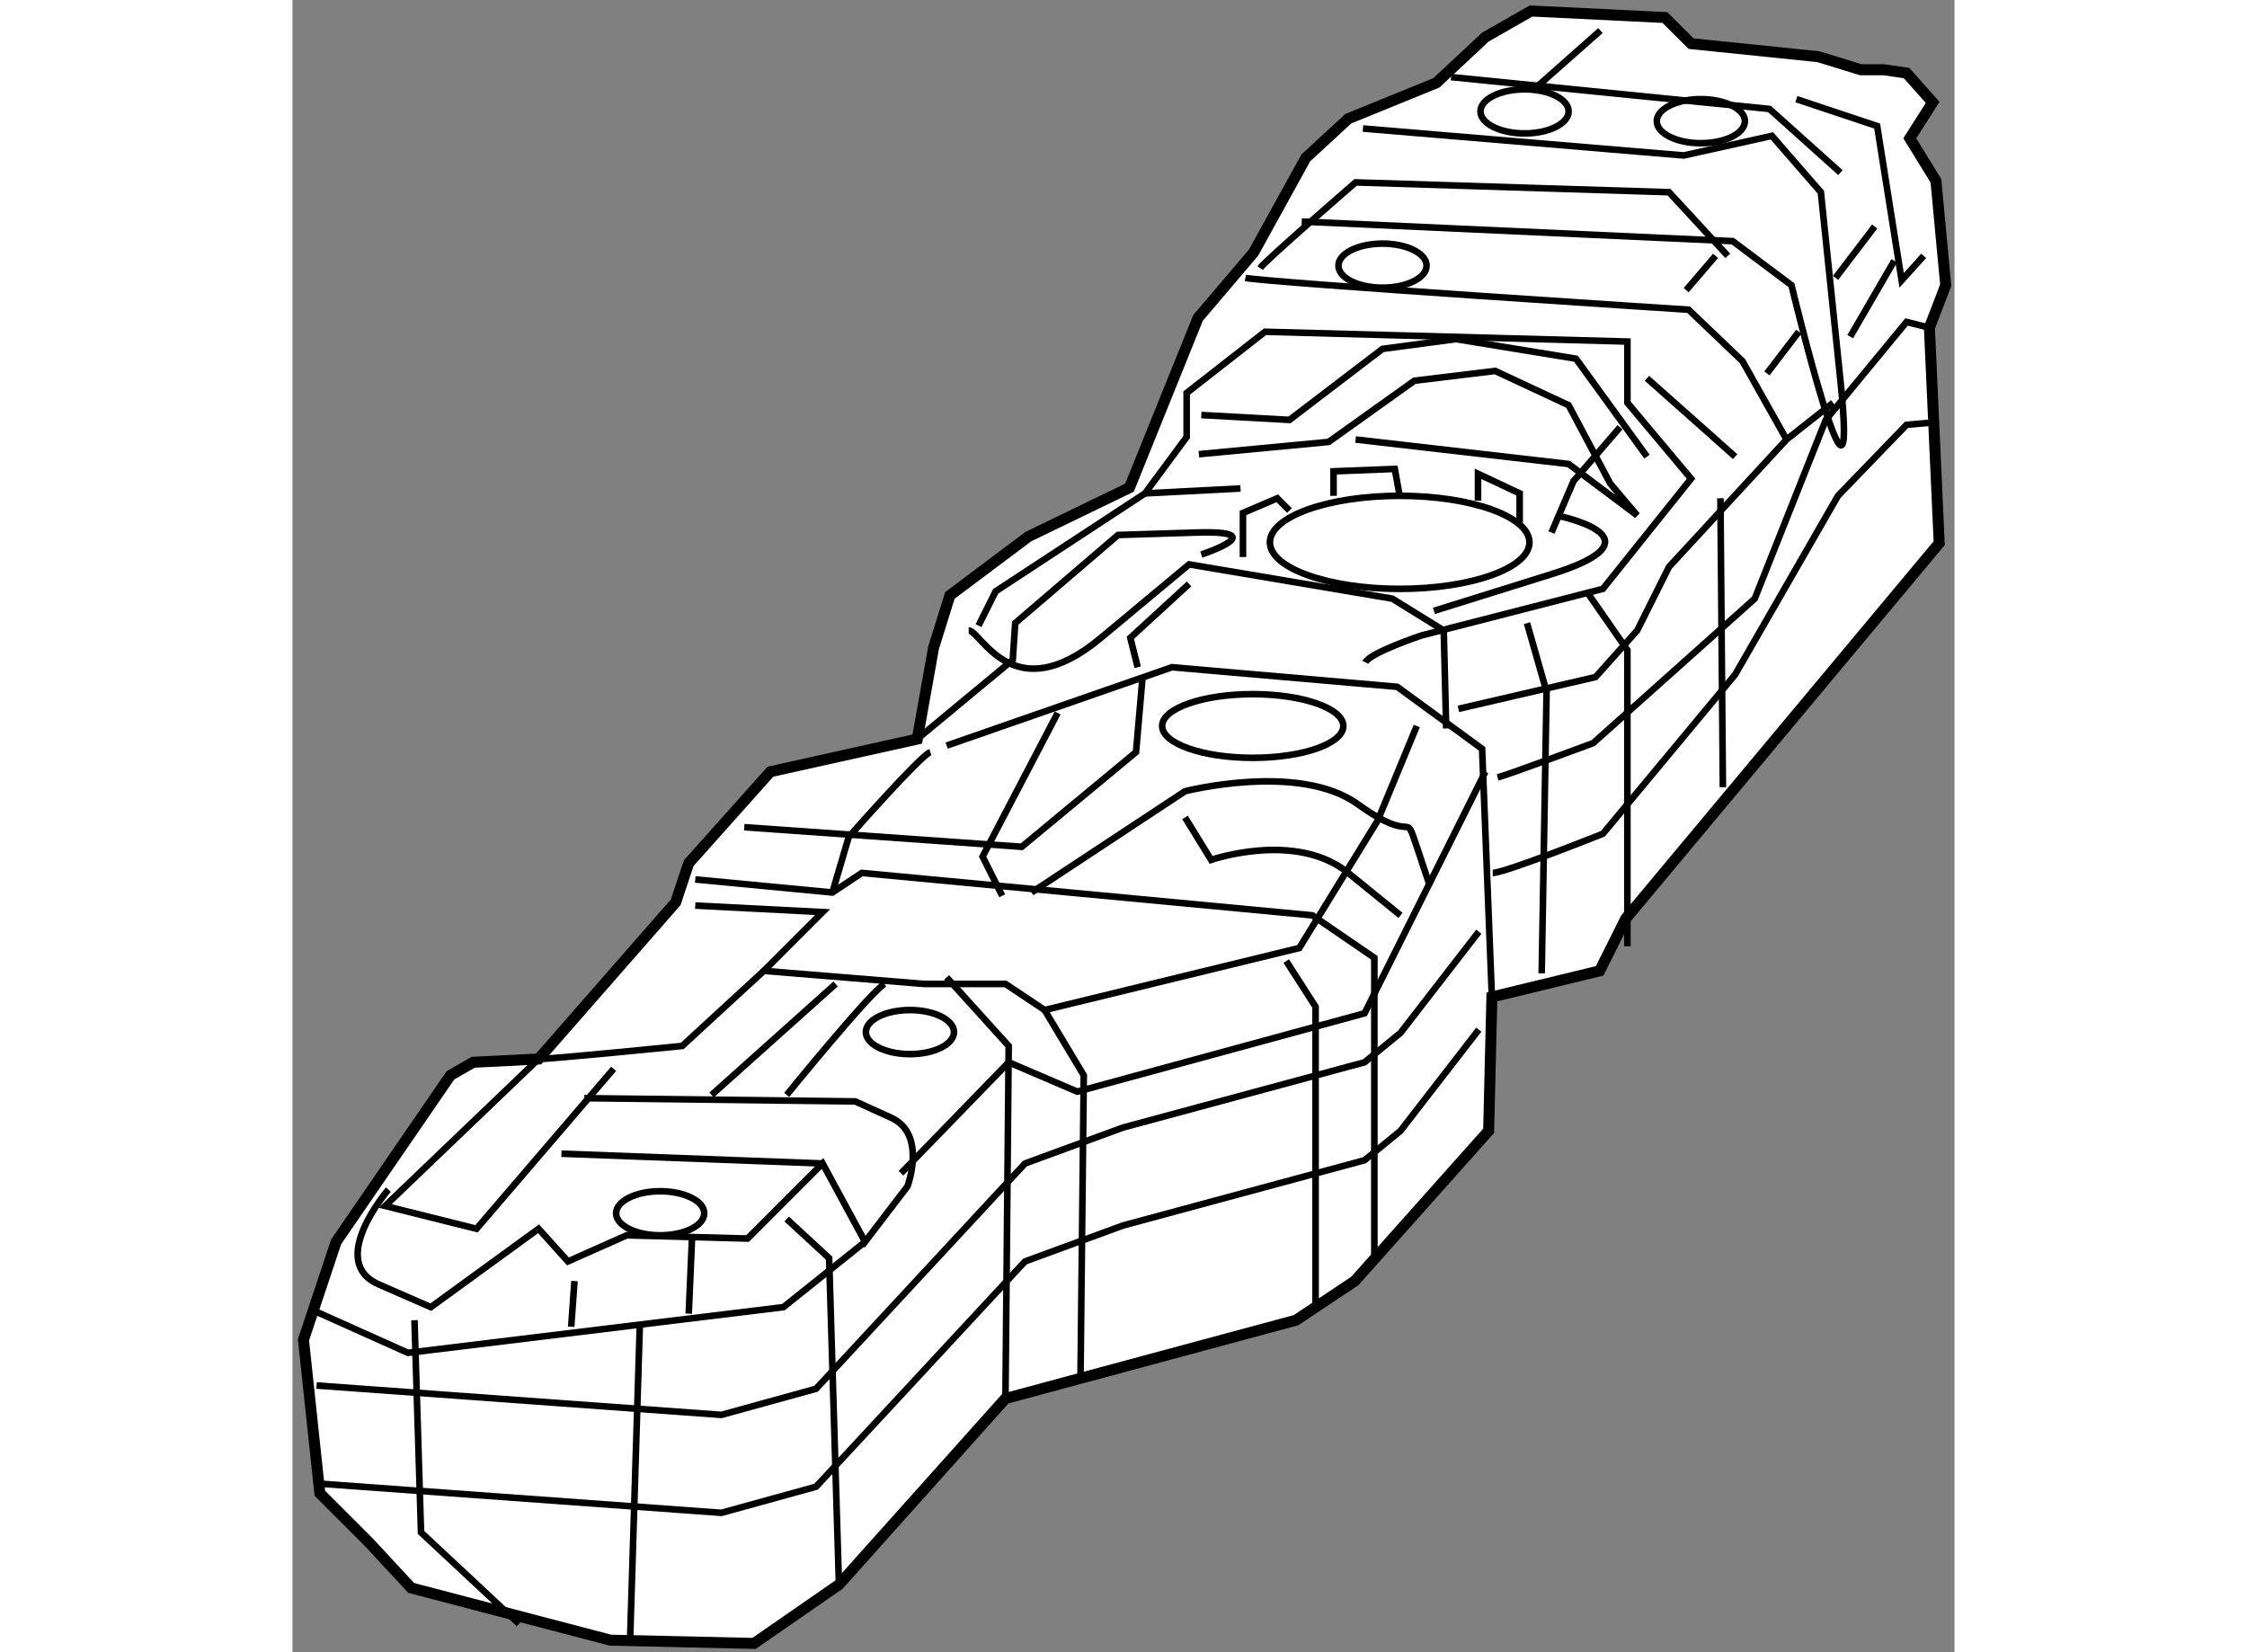 <?xml version="1.0" encoding="utf-8"?>
<!-- Generator: Adobe Illustrator 15.1.0, SVG Export Plug-In . SVG Version: 6.00 Build 0)  -->
<!DOCTYPE svg PUBLIC "-//W3C//DTD SVG 1.1//EN" "http://www.w3.org/Graphics/SVG/1.1/DTD/svg11.dtd">
<svg version="1.1" xmlns="http://www.w3.org/2000/svg" xmlns:xlink="http://www.w3.org/1999/xlink" x="0px" y="0px" width="244.8px"
	 height="180px" viewBox="126.524 28.521 75.577 75.13" enable-background="new 0 0 244.8 180" xml:space="preserve">
	
<rect x="126.524" y="28.521" width="75.577" height="75.13" fill="#808080" stroke="none"/>
	
<g><polygon fill="#FFFFFF" stroke="#000000" stroke-width="0.5" points="143.949,69.551 137.714,76.676 134.745,76.825 			133.706,77.419 128.509,84.99 127.024,89.445 127.767,96.422 129.994,98.649 131.923,100.728 140.98,103.103 147.512,103.251 			151.373,100.579 158.944,92.116 172.157,88.553 174.829,86.772 180.916,79.943 181.064,73.856 185.964,72.668 187.151,70.293 			201.404,53.22 200.959,43.421 201.701,41.491 201.255,36.74 200.067,34.811 201.107,33.177 199.919,31.842 198.88,31.693 			197.84,31.693 195.911,31.099 190.121,30.505 188.933,29.318 182.846,29.021 180.767,30.208 178.541,32.287 174.532,33.92 			172.602,35.701 170.227,40.007 167.703,42.976 164.585,50.696 159.983,52.923 156.419,55.595 155.677,57.97 154.935,62.128 			148.255,63.612 144.543,67.769 		"></polygon><polyline fill="none" stroke="#000000" stroke-width="0.3" points="156.271,62.425 166.515,58.862 176.759,59.752 180.619,62.573 			181.064,73.856 		"></polyline><polyline fill="none" stroke="#000000" stroke-width="0.3" points="127.619,91.523 146.028,92.859 150.333,91.671 159.835,81.427 			164.289,79.794 175.274,76.825 176.908,75.489 180.47,70.887 		"></polyline><polyline fill="none" stroke="#000000" stroke-width="0.3" points="127.619,95.977 146.028,97.313 150.333,96.125 159.835,85.881 			164.289,84.248 175.274,81.279 176.908,79.943 180.47,75.341 		"></polyline><path fill="none" stroke="#000000" stroke-width="0.3" d="M130.884,82.615c0,0-2.82,3.266-0.445,4.306			c2.375,1.039,2.375,1.039,2.375,1.039l4.9-3.563l1.337,1.484l2.672-1.188l5.493,0.148l3.414-3.415l1.931,3.563l1.93-2.524			c0,0,0.891-2.375-0.742-3.118c-1.633-0.742-1.633-0.742-1.633-0.742l-12.322-0.148"></path><path fill="none" stroke="#000000" stroke-width="0.3" d="M141.128,77.122l-6.235,7.275l-4.157-1.039l6.978-6.681			c0.594,0,6.532-0.594,6.532-0.594l3.712-3.415l7.274,0.594h3.712l1.781,1.188l11.58-2.821l3.563-5.79l1.781-4.306"></path><line fill="none" stroke="#000000" stroke-width="0.3" x1="150.63" y1="81.427" x2="138.753" y2="80.982"></line><polyline fill="none" stroke="#000000" stroke-width="0.3" points="127.47,88.108 131.775,90.038 148.848,87.96 152.56,84.99 					"></polyline><polyline fill="none" stroke="#000000" stroke-width="0.3" points="154.193,81.873 159.092,76.825 162.21,78.161 175.274,74.598 			180.767,63.612 		"></polyline><polyline fill="none" stroke="#000000" stroke-width="0.3" points="132.072,88.553 132.369,98.203 136.823,102.361 		"></polyline><line fill="none" stroke="#000000" stroke-width="0.3" x1="142.316" y1="88.851" x2="141.871" y2="103.251"></line><line fill="none" stroke="#000000" stroke-width="0.3" x1="139.347" y1="86.772" x2="139.198" y2="88.851"></line><line fill="none" stroke="#000000" stroke-width="0.3" x1="144.691" y1="84.842" x2="144.543" y2="88.257"></line><polyline fill="none" stroke="#000000" stroke-width="0.3" points="148.997,83.951 150.926,85.733 151.373,100.579 		"></polyline><polyline fill="none" stroke="#000000" stroke-width="0.3" points="156.271,72.965 159.092,76.083 158.944,92.116 		"></polyline><polyline fill="none" stroke="#000000" stroke-width="0.3" points="160.725,74.45 162.506,77.419 162.358,91.077 		"></polyline><line fill="none" stroke="#000000" stroke-width="0.3" x1="145.583" y1="78.31" x2="151.223" y2="73.262"></line><path fill="none" stroke="#000000" stroke-width="0.3" d="M153.451,73.262c-0.594,0.297-4.454,5.048-4.454,5.048"></path><polyline fill="none" stroke="#000000" stroke-width="0.3" points="144.839,68.511 151.075,69.105 152.412,68.215 172.899,70.144 			175.719,72.074 175.719,85.881 		"></polyline><polyline fill="none" stroke="#000000" stroke-width="0.3" points="171.712,72.223 173.047,74.301 173.047,88.108 		"></polyline><polyline fill="none" stroke="#000000" stroke-width="0.3" points="147.958,72.668 150.63,69.996 144.839,69.699 		"></polyline><polyline fill="none" stroke="#000000" stroke-width="0.3" points="147.067,66.136 159.686,67.027 164.882,62.721 165.179,59.307 					"></polyline><path fill="none" stroke="#000000" stroke-width="0.3" d="M160.131,69.105c0.445-0.297,6.978-4.603,6.978-4.603			s5.196-1.336,7.868,0.594c2.673,1.93,2.079,0.148,2.673,1.93c0.594,1.782,0.594,1.782,0.594,1.782"></path><path fill="none" stroke="#000000" stroke-width="0.3" d="M167.109,65.691l1.188,1.93c0,0,3.86-1.336,6.235,0.594			c2.376,1.93,2.376,1.93,2.376,1.93"></path><path fill="none" stroke="#000000" stroke-width="0.3" d="M155.529,62.721c-0.445,0.148-3.711,3.86-3.711,3.86l-0.743,2.524"></path><polyline fill="none" stroke="#000000" stroke-width="0.3" points="161.319,60.94 157.905,67.472 158.796,69.254 		"></polyline><path fill="none" stroke="#000000" stroke-width="0.3" d="M174.309,61.533c0,0.8-1.845,1.448-4.119,1.448			c-2.275,0-4.12-0.648-4.12-1.448c0-0.799,1.845-1.447,4.12-1.447C172.464,60.086,174.309,60.734,174.309,61.533z"></path><path fill="none" stroke="#000000" stroke-width="0.3" d="M157.273,57.191c0.558,0,2.005,3.674,6.013,0.334			c4.009-3.34,4.009-3.34,4.009-3.34l9.242,1.559l2.338,1.447"></path><path fill="none" stroke="#000000" stroke-width="0.3" d="M175.311,58.639c0.223-0.446,2.562-1.225,2.562-1.225l8.239-2.116			l4.009-5.01l-2.895-3.452v-2.784l-16.479-0.445l-3.563,2.784v2.004l-1.893,2.561l-6.792,4.454l-0.779,1.559"></path><line fill="none" stroke="#000000" stroke-width="0.3" x1="165.291" y1="50.956" x2="169.633" y2="50.733"></line><polyline fill="none" stroke="#000000" stroke-width="0.3" points="167.851,47.393 171.86,47.615 176.09,44.386 179.431,43.941 			184.887,44.832 188.116,49.285 		"></polyline><polyline fill="none" stroke="#000000" stroke-width="0.3" points="174.866,48.506 184.553,49.62 187.671,51.958 186.446,50.51 			184.553,46.947 181.212,45.388 177.539,45.834 173.641,48.617 167.74,49.174 		"></polyline><polyline fill="none" stroke="#000000" stroke-width="0.3" points="164.957,58.862 164.623,57.525 167.294,55.075 		"></polyline><path fill="none" stroke="#000000" stroke-width="0.3" d="M167.851,53.739c0,0,3.341-1.113-0.223-1.002			c-3.563,0.111-3.563,0.111-3.563,0.111l-4.677,4.008l-0.111,1.67l-4.343,3.6"></path><polyline fill="none" stroke="#000000" stroke-width="0.3" points="179.543,60.754 185.778,59.307 187.671,57.191 189.119,54.296 			194.464,48.506 196.579,46.836 		"></polyline><path fill="none" stroke="#000000" stroke-width="0.3" d="M181.324,63.872c0.446-0.111,4.343-1.559,4.343-1.559l7.349-6.569			l3.229-8.128l3.674-4.454l1.04,0.26"></path><path fill="none" stroke="#000000" stroke-width="0.3" d="M181.101,68.215c0.557,0,5.011-1.782,5.011-1.782l6.013-7.237			l4.311-7.494l0.365-0.634l3.117-3.229l1.226-0.111"></path><path fill="none" stroke="#000000" stroke-width="0.3" d="M169.856,41.157c1.113,0.223,20.153,1.447,20.153,1.447l2.449,2.338			l2.005,3.563"></path><line fill="none" stroke="#000000" stroke-width="0.3" x1="188.116" y1="45.722" x2="192.125" y2="49.285"></line><path fill="none" stroke="#000000" stroke-width="0.3" d="M172.417,38.596l19.597,0.891l2.673,2.004c0,0,3.117,12.916,2.227,4.342			c-0.891-8.573-0.891-8.573-0.891-8.573l-2.228-2.561l-4.008,0.891L175.2,34.365"></path><polyline fill="none" stroke="#000000" stroke-width="0.3" points="179.209,32.027 193.683,33.474 196.913,36.369 		"></polyline><line fill="none" stroke="#000000" stroke-width="0.3" x1="186.001" y1="29.911" x2="183.106" y2="32.472"></line><path fill="none" stroke="#000000" stroke-width="0.3" d="M170.524,40.712c0.223-0.334,4.342-3.897,4.342-3.897l14.253,0.446			l2.672,2.895"></path><line fill="none" stroke="#000000" stroke-width="0.3" x1="193.572" y1="45.5" x2="195.02" y2="43.607"></line><line fill="none" stroke="#000000" stroke-width="0.3" x1="191.234" y1="40.155" x2="189.898" y2="41.714"></line><polyline fill="none" stroke="#000000" stroke-width="0.3" points="194.909,33.029 198.583,34.254 199.696,41.269 200.699,40.155 					"></polyline><line fill="none" stroke="#000000" stroke-width="0.3" x1="196.69" y1="41.157" x2="198.471" y2="38.819"></line><line fill="none" stroke="#000000" stroke-width="0.3" x1="197.358" y1="43.83" x2="199.362" y2="40.378"></line><line fill="none" stroke="#000000" stroke-width="0.3" x1="178.875" y1="57.191" x2="178.986" y2="61.645"></line><polyline fill="none" stroke="#000000" stroke-width="0.3" points="182.661,56.857 183.551,59.975 183.329,72.78 		"></polyline><polyline fill="none" stroke="#000000" stroke-width="0.3" points="185.444,55.521 187.225,58.082 187.225,71.555 		"></polyline><line fill="none" stroke="#000000" stroke-width="0.3" x1="191.457" y1="51.178" x2="191.568" y2="64.317"></line><path fill="none" stroke="#000000" stroke-width="0.3" d="M156.605,75.452c0,0.553-0.898,1.002-2.004,1.002			c-1.106,0-2.004-0.449-2.004-1.002c0-0.553,0.897-1.002,2.004-1.002C155.708,74.45,156.605,74.899,156.605,75.452z"></path><path fill="none" stroke="#000000" stroke-width="0.3" d="M145.248,83.692c0,0.553-0.896,1.002-2.004,1.002			c-1.106,0-2.004-0.449-2.004-1.002c0-0.554,0.898-1.003,2.004-1.003C144.351,82.689,145.248,83.138,145.248,83.692z"></path><path fill="none" stroke="#000000" stroke-width="0.3" d="M178.095,40.601c0,0.553-0.897,1.002-2.005,1.002			c-1.106,0-2.004-0.449-2.004-1.002c0-0.554,0.897-1.002,2.004-1.002C177.198,39.598,178.095,40.047,178.095,40.601z"></path><path fill="none" stroke="#000000" stroke-width="0.3" d="M184.553,33.586c0,0.554-0.898,1.002-2.004,1.002			c-1.107,0-2.005-0.449-2.005-1.002c0-0.553,0.898-1.002,2.005-1.002C183.656,32.584,184.553,33.032,184.553,33.586z"></path><path fill="none" stroke="#000000" stroke-width="0.3" d="M192.57,34.031c0,0.553-0.898,1.002-2.004,1.002			c-1.107,0-2.004-0.449-2.004-1.002c0-0.554,0.896-1.002,2.004-1.002C191.672,33.029,192.57,33.478,192.57,34.031z"></path><path fill="none" stroke="#000000" stroke-width="0.3" d="M182.772,53.183c0,1.168-2.643,2.115-5.901,2.115			c-3.26,0-5.901-0.947-5.901-2.115c0-1.168,2.642-2.116,5.901-2.116C180.13,51.067,182.772,52.014,182.772,53.183z"></path><path fill="none" stroke="#000000" stroke-width="0.3" d="M169.745,53.851c0-0.445,0-2.004,0-2.004l1.559-0.668l0.557,0.557"></path><polyline fill="none" stroke="#000000" stroke-width="0.3" points="173.864,51.067 173.864,49.954 176.648,49.843 176.871,51.067 					"></polyline><polyline fill="none" stroke="#000000" stroke-width="0.3" points="180.433,51.29 180.433,50.065 182.327,50.956 182.327,52.292 					"></polyline><path fill="none" stroke="#000000" stroke-width="0.3" d="M183.997,51.958c0,0,5.122,1.002-0.223,2.672			c-5.345,1.67-5.345,1.67-5.345,1.67"></path><polyline fill="none" stroke="#000000" stroke-width="0.3" points="186.891,47.949 184.776,50.399 183.774,52.738 		"></polyline></g>


</svg>